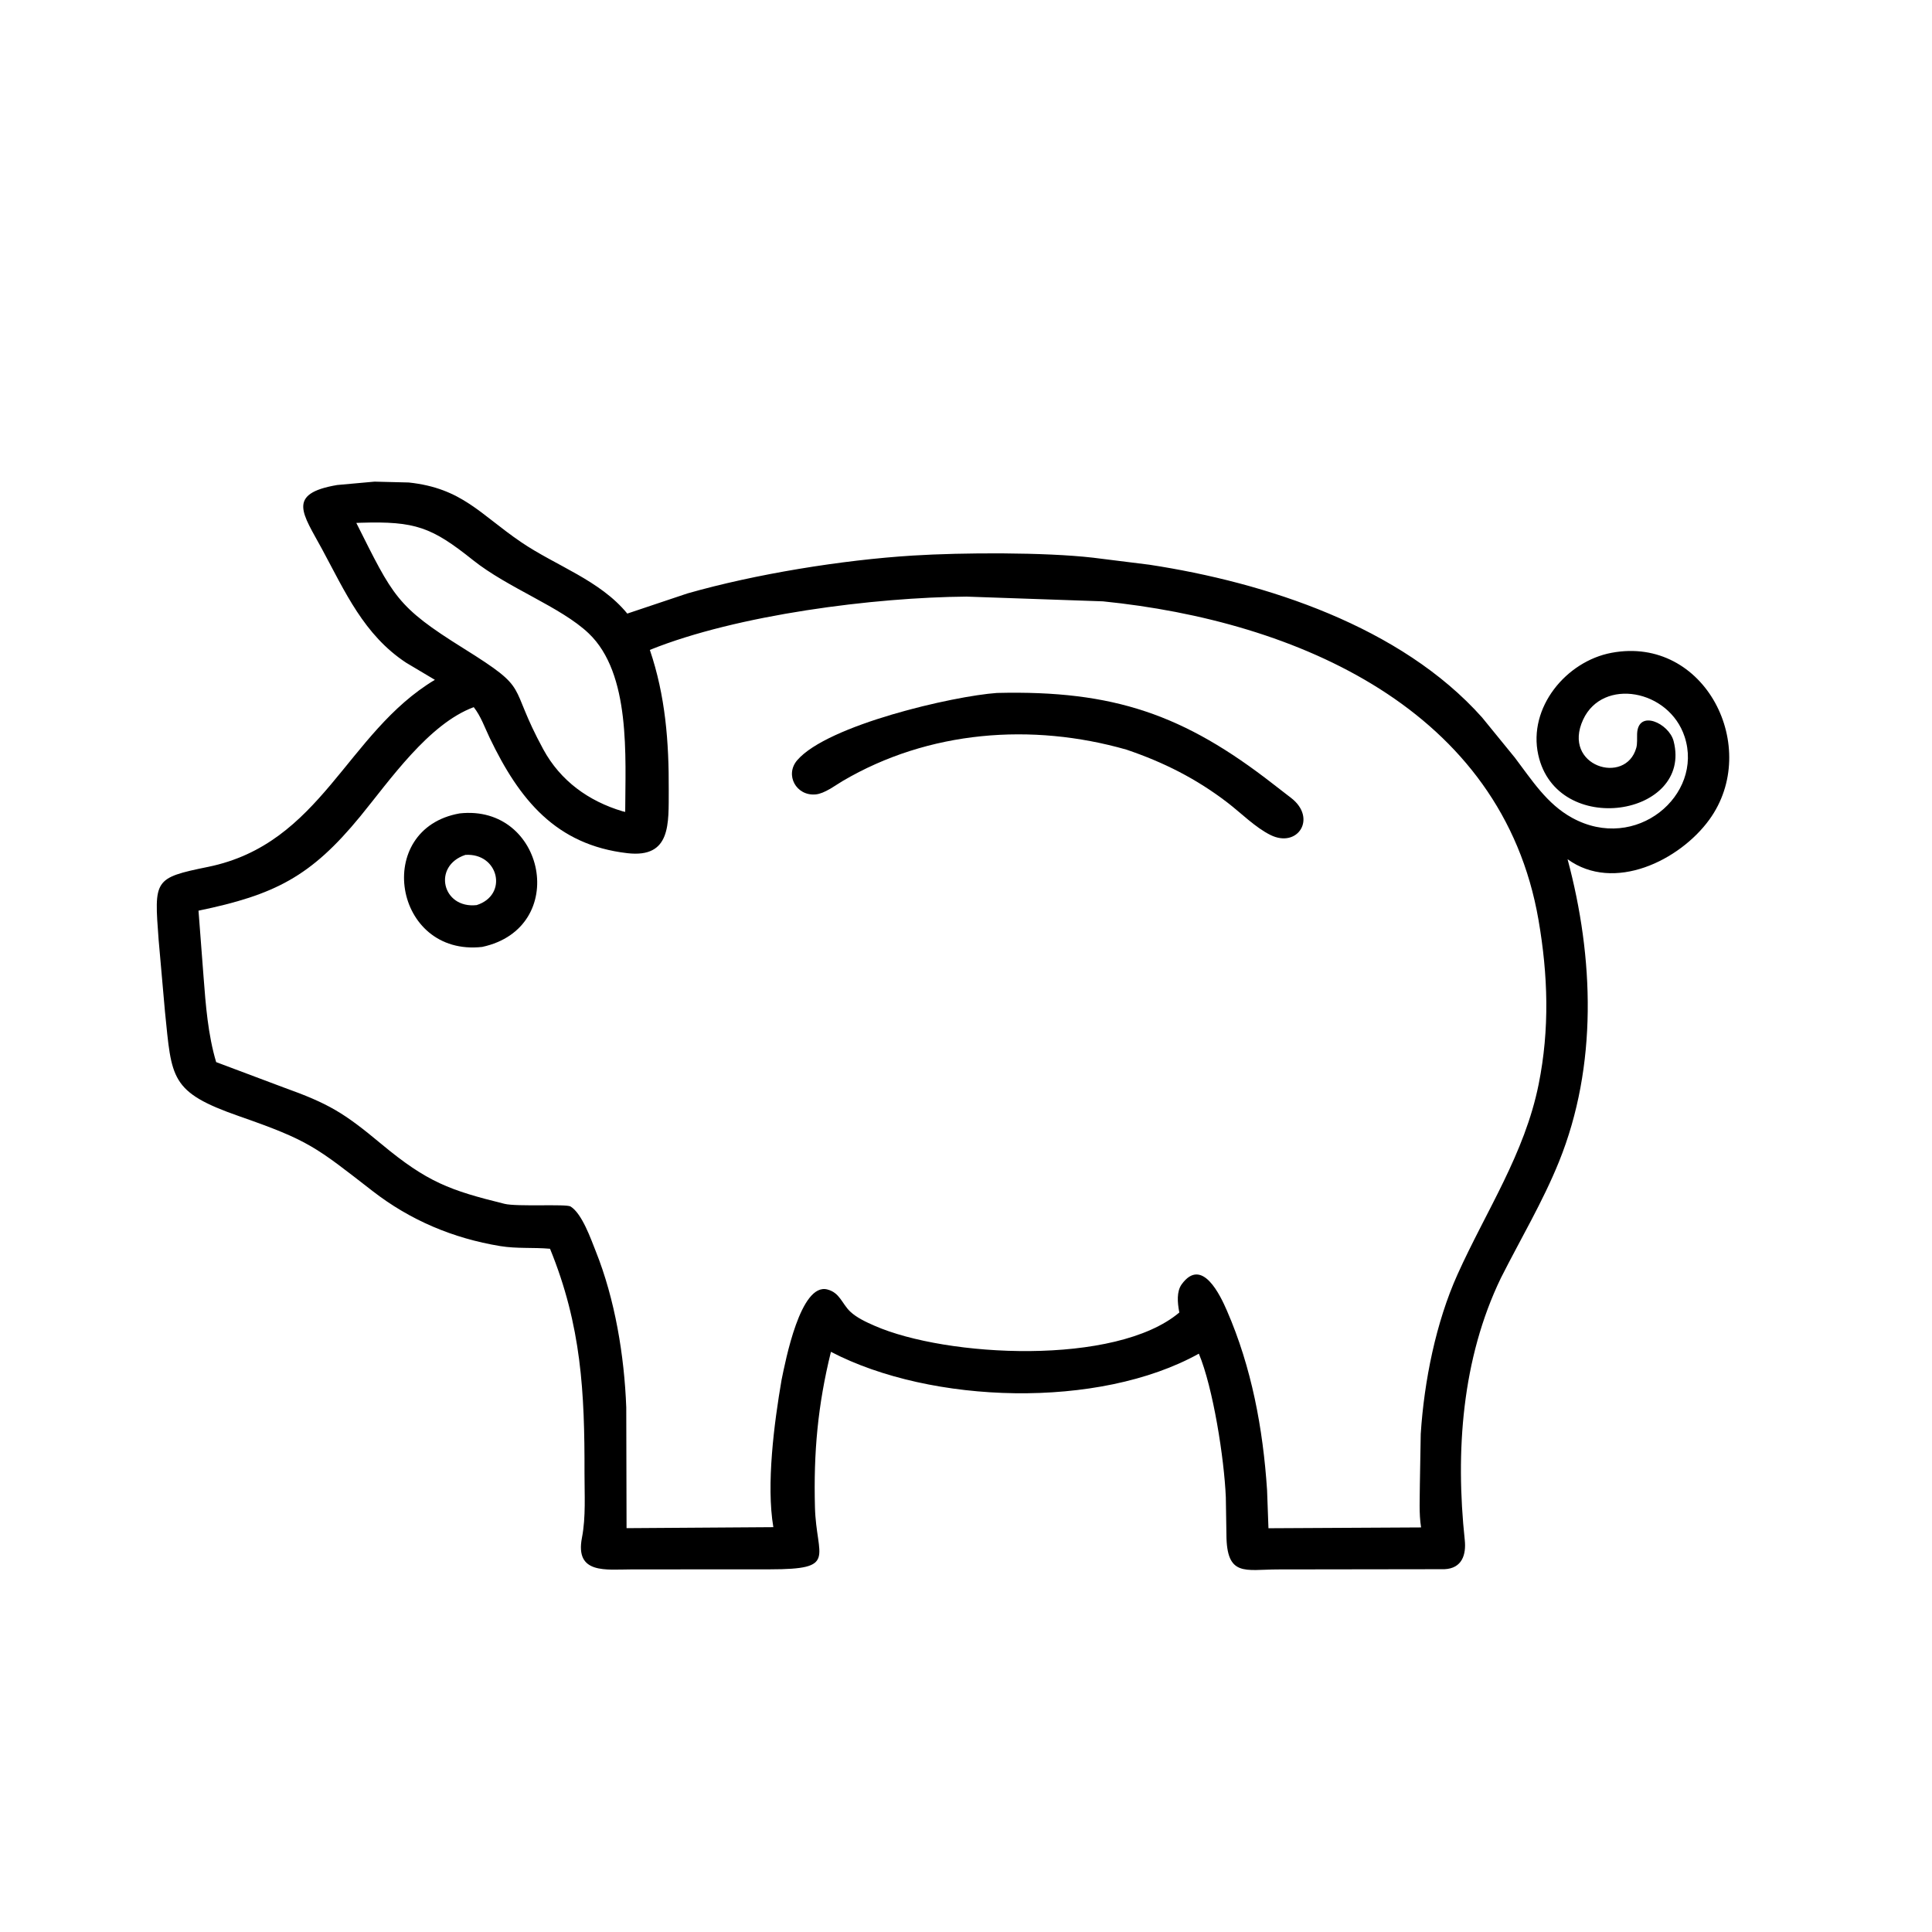 <svg version="1.1" xmlns="http://www.w3.org/2000/svg" style="display: block;" viewBox="0 0 2048 2048" width="640" height="640">
<path transform="translate(0,0)" fill="rgb(0,0,0)" d="M 1591.04 1354.66 C 1549.6 1440.39 1542.72 1538.91 1552.7 1632.42 C 1554.35 1647.89 1549.94 1662.59 1531.2 1663.41 L 1354 1663.66 C 1319.84 1663.82 1300.24 1671.74 1300.06 1626.67 L 1299.43 1587.3 C 1297.7 1545.68 1285.88 1470.92 1270.83 1434.94 C 1164.74 1493.93 987.199 1488.47 880.823 1432.99 C 866.852 1489.68 862.358 1539.75 863.883 1597.69 C 865.295 1651.35 888.603 1663.5 816.165 1663.56 L 669.85 1663.63 C 642.511 1663.64 609.314 1669.09 616.897 1630.04 C 621.152 1608.14 619.547 1583.7 619.598 1561.43 C 619.792 1476.16 616.387 1405.31 583.054 1323.74 C 565.329 1322.15 547.895 1323.8 530.181 1320.89 C 480.382 1312.69 434.85 1293.53 394.911 1262.53 C 334.699 1215.8 327.747 1209.1 253.669 1183.28 C 179.796 1157.54 182.149 1143.31 174.844 1072.05 L 168.14 996.131 C 163.396 932.451 162.858 930.718 220.5 918.943 C 341.038 894.319 366.907 777.012 460.989 720.639 L 430.51 702.5 C 385.766 673.007 365.853 627.376 341.36 582.053 C 321.127 544.612 303.148 523.346 357.43 514.13 L 397.02 510.558 L 433.289 511.46 C 489.763 517.457 509.066 545.197 552.274 574.599 C 589.338 599.819 636.056 615.078 664.947 650.429 L 728.616 629.086 C 800.456 608.559 892.379 593.595 967.625 588.915 C 1020.35 585.635 1107.56 585.314 1158.5 591.152 L 1218.45 598.631 C 1341.89 617.5 1485.04 664.065 1571.04 760.5 L 1605.79 803.109 C 1623.79 826.819 1639.66 852.183 1666.46 866.907 C 1734.3 904.185 1806.07 842.801 1785.77 780.965 C 1769.27 730.707 1698.94 718.079 1678.2 762.784 C 1655.24 812.26 1723.38 832.972 1734.55 792.664 C 1735.74 788.356 1735.26 782.512 1735.4 777.996 C 1736.26 751.481 1769.18 766.633 1774.09 785.595 C 1794.7 865.166 1650.22 888.761 1630.62 800.161 C 1619.56 750.126 1660.14 701.015 1708.33 691.997 C 1807.57 673.425 1867.16 792.745 1811.98 868.821 C 1780.6 912.086 1710.81 946.466 1661.68 910.792 C 1689.68 1015.14 1693.7 1129.73 1652.63 1231.36 C 1635.41 1273.97 1611.7 1313.68 1591.04 1354.66 z M 377.709 554.318 C 416.996 632.512 420.185 642.857 491.318 687.276 C 564.203 732.789 536.993 722.904 575.955 794.413 C 594.122 827.758 623.852 849.19 659.906 859.991 L 662.744 860.653 C 662.856 802.399 668.962 714.044 623.98 671.33 C 594.433 643.272 538.516 623.398 501.292 593.673 C 457.64 558.816 440.199 552.37 382.612 554.128 L 377.709 554.318 z M 1024.56 632.436 C 927.334 633.202 781.652 651.446 688.863 688.936 C 705.388 737.568 709.151 786.543 708.882 837.529 C 708.696 872.86 711.684 909.786 665.034 904.403 C 589.267 895.659 550.487 847.653 519.099 782.173 C 513.871 771.265 509.72 759.17 502.195 749.619 C 454.326 767.271 412.872 827.599 381.952 865.316 C 329.52 929.273 291.354 948.577 210.423 965.353 L 215.769 1035.38 C 218.036 1065.36 220.496 1097 229.135 1125.88 L 300.308 1152.61 C 348.875 1170 364.573 1179.66 404.148 1212.6 C 453.075 1253.33 476.904 1261.8 534.741 1276.09 C 548.061 1279.39 600.173 1276.05 604.811 1278.92 C 617.097 1286.52 626.485 1313.77 631.492 1326.27 C 651.879 1377.2 661.814 1436.94 663.863 1492 L 664.172 1619.91 L 819.78 1618.86 C 812.125 1573.74 820.616 1508.47 828.517 1462.58 C 832.699 1442.49 848.486 1359.68 876.938 1366.87 C 890.297 1370.25 892.474 1382 901.27 1390.34 C 908.181 1396.9 918.302 1401.52 926.963 1405.32 C 1003.29 1438.83 1182.81 1448.13 1250.14 1391.3 L 1249.87 1389.89 C 1248.26 1381.03 1247.08 1369.08 1252.65 1361.41 C 1274.25 1331.66 1293.7 1373.5 1300.61 1389.38 C 1326.78 1449.56 1338.85 1514.34 1343.15 1579.64 L 1344.62 1620 L 1506.41 1619.14 C 1504.03 1604.52 1505.1 1587.98 1505.12 1573.1 L 1506.04 1520.01 C 1509.65 1464.01 1522.12 1401.8 1545.02 1350.96 C 1575.49 1283.36 1616.13 1223.27 1631.01 1149.5 C 1642.82 1090.91 1640.96 1033.54 1630.88 975.172 C 1592.35 751.922 1374.91 658.181 1169.14 637.445 L 1024.56 632.436 z"/>
<path transform="translate(0,0)" fill="rgb(0,0,0)" d="M 1194.06 794.638 C 1093.83 766.02 984.424 774.272 893.273 827.884 C 885.228 832.617 874.146 841.219 864.661 842.107 C 844.036 844.038 831.671 821.47 845.09 805.857 C 877.157 768.551 1010.33 737.818 1056.83 734.549 C 1180.76 731.506 1255.3 757.642 1349.76 831.256 L 1368.69 845.898 C 1396.34 867.307 1375.72 899.434 1346.8 885.148 C 1330.69 877.188 1315.57 861.835 1301.19 850.798 C 1268.14 825.437 1233.42 807.975 1194.06 794.638 z"/>
<path transform="translate(0,0)" fill="rgb(0,0,0)" d="M 511.131 1003.78 C 417.029 1014.26 395.056 878.486 487.25 862.242 C 578.073 852.221 604.315 983.77 511.131 1003.78 z M 493.354 906.215 C 458.097 917.816 468.68 963.499 505.288 959.441 C 539.131 948.652 528.574 904.001 493.354 906.215 z"/>
</svg>